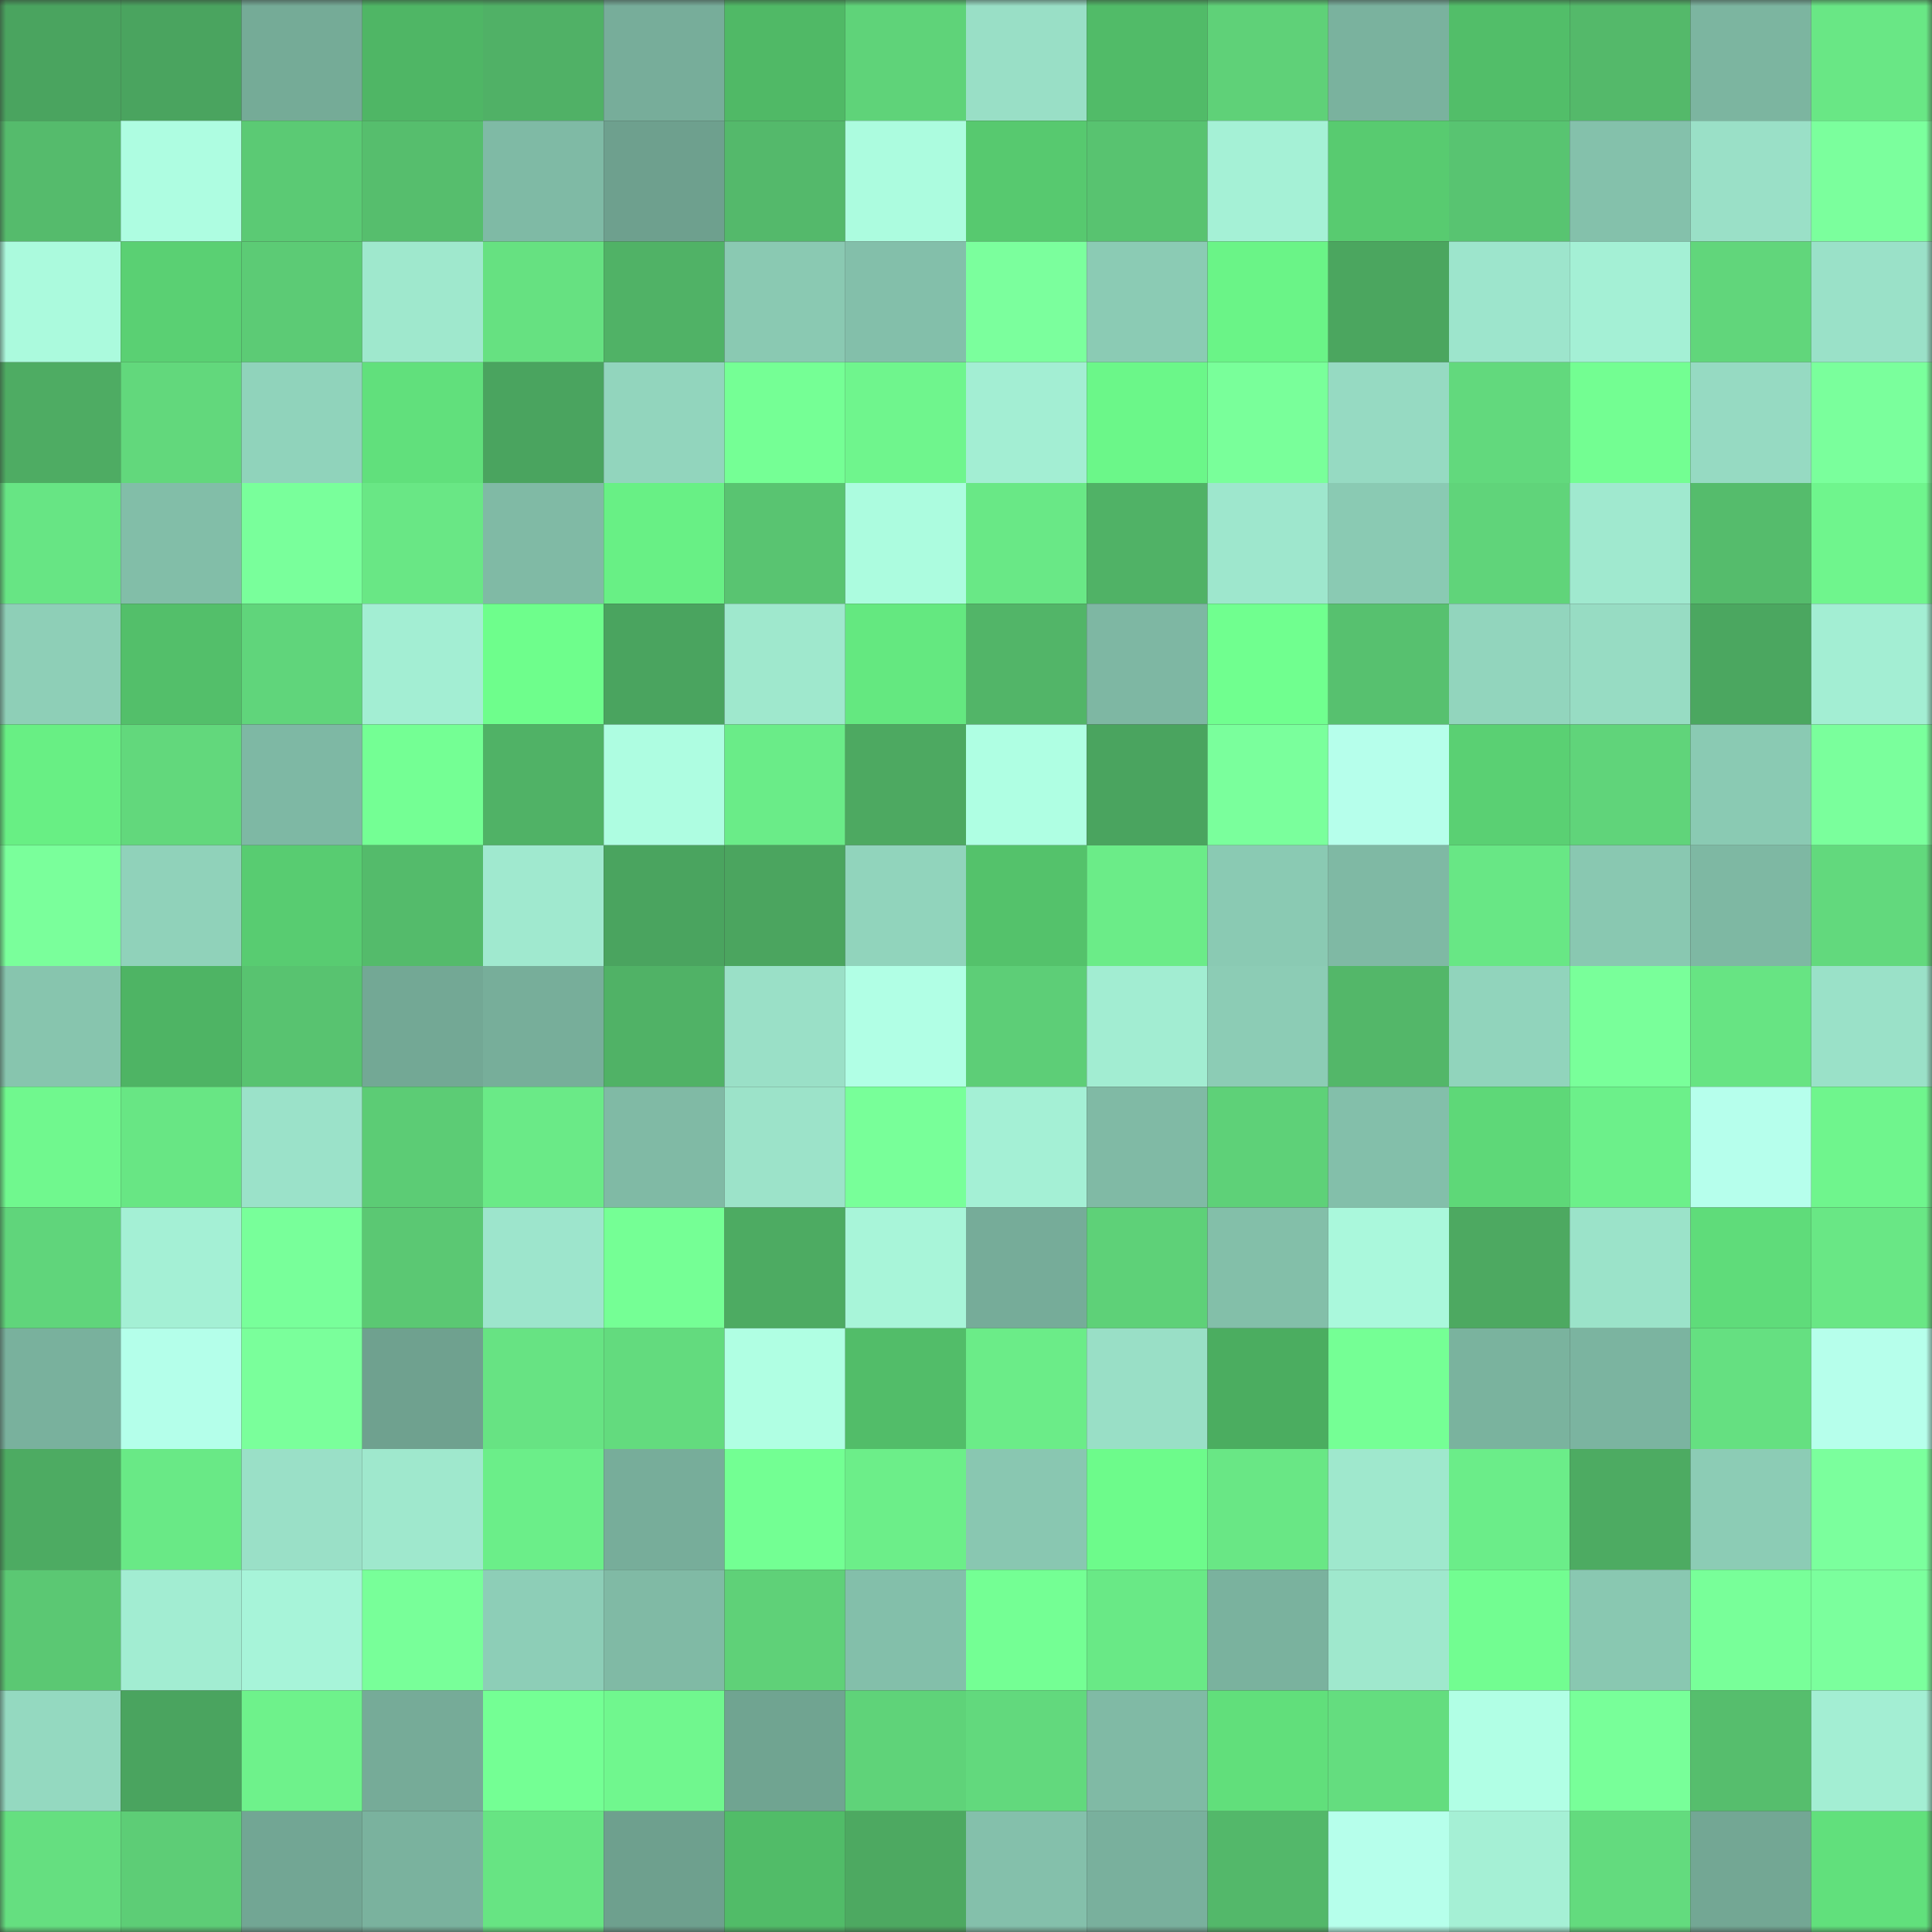 <svg viewBox="0 0 160 160" fill="none" role="img" xmlns="http://www.w3.org/2000/svg" width="240" height="240" name="lens%2Cheroman.lens"><rect x="0" y="0" width="160" height="160" fill="#333333" stroke="none"/><mask id="1938545702" mask-type="alpha" maskUnits="userSpaceOnUse" x="0" y="0" width="160" height="160"><rect width="160" height="160" fill="#FFFFFF"></rect></mask><g mask="url(#1938545702)"><rect x="0" y="0" width="10" height="10" fill="#4aa45f"></rect><rect x="10" y="0" width="10" height="10" fill="#4aa45f"></rect><rect x="20" y="0" width="10" height="10" fill="#75ab97"></rect><rect x="30" y="0" width="10" height="10" fill="#4fb665"></rect><rect x="40" y="0" width="10" height="10" fill="#50b166"></rect><rect x="50" y="0" width="10" height="10" fill="#77ad9a"></rect><rect x="60" y="0" width="10" height="10" fill="#50b966"></rect><rect x="70" y="0" width="10" height="10" fill="#5fd379"></rect><rect x="80" y="0" width="10" height="10" fill="#99dfc6"></rect><rect x="90" y="0" width="10" height="10" fill="#51bb68"></rect><rect x="100" y="0" width="10" height="10" fill="#5fd178"></rect><rect x="110" y="0" width="10" height="10" fill="#7ab29e"></rect><rect x="120" y="0" width="10" height="10" fill="#52be69"></rect><rect x="130" y="0" width="10" height="10" fill="#54b96a"></rect><rect x="140" y="0" width="10" height="10" fill="#7cb5a0"></rect><rect x="150" y="0" width="10" height="10" fill="#69e785"></rect><rect x="0" y="10" width="10" height="10" fill="#55bb6c"></rect><rect x="10" y="10" width="10" height="10" fill="#aefde1"></rect><rect x="20" y="10" width="10" height="10" fill="#5bca74"></rect><rect x="30" y="10" width="10" height="10" fill="#56be6d"></rect><rect x="40" y="10" width="10" height="10" fill="#7fbaa5"></rect><rect x="50" y="10" width="10" height="10" fill="#6ea08e"></rect><rect x="60" y="10" width="10" height="10" fill="#54b96b"></rect><rect x="70" y="10" width="10" height="10" fill="#acfcdf"></rect><rect x="80" y="10" width="10" height="10" fill="#57c96f"></rect><rect x="90" y="10" width="10" height="10" fill="#58c370"></rect><rect x="100" y="10" width="10" height="10" fill="#a5f1d6"></rect><rect x="110" y="10" width="10" height="10" fill="#58cb70"></rect><rect x="120" y="10" width="10" height="10" fill="#58c471"></rect><rect x="130" y="10" width="10" height="10" fill="#84c1ab"></rect><rect x="140" y="10" width="10" height="10" fill="#9ae0c7"></rect><rect x="150" y="10" width="10" height="10" fill="#7bff9d"></rect><rect x="0" y="20" width="10" height="10" fill="#abfadd"></rect><rect x="10" y="20" width="10" height="10" fill="#5ad073"></rect><rect x="20" y="20" width="10" height="10" fill="#5ccb75"></rect><rect x="30" y="20" width="10" height="10" fill="#9fe8cd"></rect><rect x="40" y="20" width="10" height="10" fill="#66e181"></rect><rect x="50" y="20" width="10" height="10" fill="#50b266"></rect><rect x="60" y="20" width="10" height="10" fill="#8ac9b2"></rect><rect x="70" y="20" width="10" height="10" fill="#83bfaa"></rect><rect x="80" y="20" width="10" height="10" fill="#7bff9d"></rect><rect x="90" y="20" width="10" height="10" fill="#8bcbb4"></rect><rect x="100" y="20" width="10" height="10" fill="#6af487"></rect><rect x="110" y="20" width="10" height="10" fill="#4ba65f"></rect><rect x="120" y="20" width="10" height="10" fill="#9de5cc"></rect><rect x="130" y="20" width="10" height="10" fill="#a4f0d5"></rect><rect x="140" y="20" width="10" height="10" fill="#61d67b"></rect><rect x="150" y="20" width="10" height="10" fill="#9ae1c8"></rect><rect x="0" y="30" width="10" height="10" fill="#4eac63"></rect><rect x="10" y="30" width="10" height="10" fill="#62d87c"></rect><rect x="20" y="30" width="10" height="10" fill="#90d3bb"></rect><rect x="30" y="30" width="10" height="10" fill="#61e07c"></rect><rect x="40" y="30" width="10" height="10" fill="#4aa45f"></rect><rect x="50" y="30" width="10" height="10" fill="#92d5bd"></rect><rect x="60" y="30" width="10" height="10" fill="#75ff95"></rect><rect x="70" y="30" width="10" height="10" fill="#6ff58d"></rect><rect x="80" y="30" width="10" height="10" fill="#a3eed3"></rect><rect x="90" y="30" width="10" height="10" fill="#6bf789"></rect><rect x="100" y="30" width="10" height="10" fill="#79ff9a"></rect><rect x="110" y="30" width="10" height="10" fill="#96dac2"></rect><rect x="120" y="30" width="10" height="10" fill="#62d97d"></rect><rect x="130" y="30" width="10" height="10" fill="#73fe92"></rect><rect x="140" y="30" width="10" height="10" fill="#96dac2"></rect><rect x="150" y="30" width="10" height="10" fill="#7aff9c"></rect><rect x="0" y="40" width="10" height="10" fill="#67e584"></rect><rect x="10" y="40" width="10" height="10" fill="#82bea8"></rect><rect x="20" y="40" width="10" height="10" fill="#79ff9b"></rect><rect x="30" y="40" width="10" height="10" fill="#69e785"></rect><rect x="40" y="40" width="10" height="10" fill="#80baa5"></rect><rect x="50" y="40" width="10" height="10" fill="#68f085"></rect><rect x="60" y="40" width="10" height="10" fill="#59c471"></rect><rect x="70" y="40" width="10" height="10" fill="#acfcdf"></rect><rect x="80" y="40" width="10" height="10" fill="#69e886"></rect><rect x="90" y="40" width="10" height="10" fill="#50b266"></rect><rect x="100" y="40" width="10" height="10" fill="#9ee7cd"></rect><rect x="110" y="40" width="10" height="10" fill="#8acab3"></rect><rect x="120" y="40" width="10" height="10" fill="#60d47a"></rect><rect x="130" y="40" width="10" height="10" fill="#a0e9cf"></rect><rect x="140" y="40" width="10" height="10" fill="#55bc6c"></rect><rect x="150" y="40" width="10" height="10" fill="#6ff58d"></rect><rect x="0" y="50" width="10" height="10" fill="#8ecfb7"></rect><rect x="10" y="50" width="10" height="10" fill="#53bf6a"></rect><rect x="20" y="50" width="10" height="10" fill="#60d57b"></rect><rect x="30" y="50" width="10" height="10" fill="#a3eed3"></rect><rect x="40" y="50" width="10" height="10" fill="#6efe8c"></rect><rect x="50" y="50" width="10" height="10" fill="#4aa45f"></rect><rect x="60" y="50" width="10" height="10" fill="#9fe8cd"></rect><rect x="70" y="50" width="10" height="10" fill="#64e880"></rect><rect x="80" y="50" width="10" height="10" fill="#52b568"></rect><rect x="90" y="50" width="10" height="10" fill="#7eb7a3"></rect><rect x="100" y="50" width="10" height="10" fill="#70ff8f"></rect><rect x="110" y="50" width="10" height="10" fill="#57c16f"></rect><rect x="120" y="50" width="10" height="10" fill="#92d5bd"></rect><rect x="130" y="50" width="10" height="10" fill="#97dcc3"></rect><rect x="140" y="50" width="10" height="10" fill="#4ba760"></rect><rect x="150" y="50" width="10" height="10" fill="#a3eed3"></rect><rect x="0" y="60" width="10" height="10" fill="#68ef84"></rect><rect x="10" y="60" width="10" height="10" fill="#62d87c"></rect><rect x="20" y="60" width="10" height="10" fill="#7eb8a4"></rect><rect x="30" y="60" width="10" height="10" fill="#74ff94"></rect><rect x="40" y="60" width="10" height="10" fill="#50b266"></rect><rect x="50" y="60" width="10" height="10" fill="#aefde1"></rect><rect x="60" y="60" width="10" height="10" fill="#6aec88"></rect><rect x="70" y="60" width="10" height="10" fill="#4da961"></rect><rect x="80" y="60" width="10" height="10" fill="#afffe3"></rect><rect x="90" y="60" width="10" height="10" fill="#4aa45f"></rect><rect x="100" y="60" width="10" height="10" fill="#7aff9c"></rect><rect x="110" y="60" width="10" height="10" fill="#b6ffeb"></rect><rect x="120" y="60" width="10" height="10" fill="#5ad073"></rect><rect x="130" y="60" width="10" height="10" fill="#60d47a"></rect><rect x="140" y="60" width="10" height="10" fill="#8acab3"></rect><rect x="150" y="60" width="10" height="10" fill="#7aff9c"></rect><rect x="0" y="70" width="10" height="10" fill="#7aff9b"></rect><rect x="10" y="70" width="10" height="10" fill="#90d2ba"></rect><rect x="20" y="70" width="10" height="10" fill="#58cc71"></rect><rect x="30" y="70" width="10" height="10" fill="#54bb6b"></rect><rect x="40" y="70" width="10" height="10" fill="#a0e9cf"></rect><rect x="50" y="70" width="10" height="10" fill="#4aa45f"></rect><rect x="60" y="70" width="10" height="10" fill="#4ba55f"></rect><rect x="70" y="70" width="10" height="10" fill="#91d4bc"></rect><rect x="80" y="70" width="10" height="10" fill="#54c26b"></rect><rect x="90" y="70" width="10" height="10" fill="#6bec88"></rect><rect x="100" y="70" width="10" height="10" fill="#8acab3"></rect><rect x="110" y="70" width="10" height="10" fill="#7fb9a4"></rect><rect x="120" y="70" width="10" height="10" fill="#68e785"></rect><rect x="130" y="70" width="10" height="10" fill="#89c8b1"></rect><rect x="140" y="70" width="10" height="10" fill="#7eb8a3"></rect><rect x="150" y="70" width="10" height="10" fill="#62d97d"></rect><rect x="0" y="80" width="10" height="10" fill="#87c5ae"></rect><rect x="10" y="80" width="10" height="10" fill="#4eb464"></rect><rect x="20" y="80" width="10" height="10" fill="#58c370"></rect><rect x="30" y="80" width="10" height="10" fill="#73a895"></rect><rect x="40" y="80" width="10" height="10" fill="#77ae9a"></rect><rect x="50" y="80" width="10" height="10" fill="#50b266"></rect><rect x="60" y="80" width="10" height="10" fill="#9ae0c7"></rect><rect x="70" y="80" width="10" height="10" fill="#b1ffe5"></rect><rect x="80" y="80" width="10" height="10" fill="#5dce77"></rect><rect x="90" y="80" width="10" height="10" fill="#a2edd2"></rect><rect x="100" y="80" width="10" height="10" fill="#8cccb5"></rect><rect x="110" y="80" width="10" height="10" fill="#53b769"></rect><rect x="120" y="80" width="10" height="10" fill="#91d4bc"></rect><rect x="130" y="80" width="10" height="10" fill="#79ff9a"></rect><rect x="140" y="80" width="10" height="10" fill="#67e483"></rect><rect x="150" y="80" width="10" height="10" fill="#9ae1c8"></rect><rect x="0" y="90" width="10" height="10" fill="#70f88e"></rect><rect x="10" y="90" width="10" height="10" fill="#68e684"></rect><rect x="20" y="90" width="10" height="10" fill="#9be2c9"></rect><rect x="30" y="90" width="10" height="10" fill="#5ccc75"></rect><rect x="40" y="90" width="10" height="10" fill="#6aea87"></rect><rect x="50" y="90" width="10" height="10" fill="#80baa5"></rect><rect x="60" y="90" width="10" height="10" fill="#9ce3c9"></rect><rect x="70" y="90" width="10" height="10" fill="#78ff99"></rect><rect x="80" y="90" width="10" height="10" fill="#a4f0d5"></rect><rect x="90" y="90" width="10" height="10" fill="#80baa5"></rect><rect x="100" y="90" width="10" height="10" fill="#5ed178"></rect><rect x="110" y="90" width="10" height="10" fill="#83bfaa"></rect><rect x="120" y="90" width="10" height="10" fill="#5ed878"></rect><rect x="130" y="90" width="10" height="10" fill="#6cf08a"></rect><rect x="140" y="90" width="10" height="10" fill="#b6ffec"></rect><rect x="150" y="90" width="10" height="10" fill="#6ff58d"></rect><rect x="0" y="100" width="10" height="10" fill="#60d57b"></rect><rect x="10" y="100" width="10" height="10" fill="#a4f0d5"></rect><rect x="20" y="100" width="10" height="10" fill="#78ff9a"></rect><rect x="30" y="100" width="10" height="10" fill="#5bc873"></rect><rect x="40" y="100" width="10" height="10" fill="#9de5cc"></rect><rect x="50" y="100" width="10" height="10" fill="#75ff95"></rect><rect x="60" y="100" width="10" height="10" fill="#4dab62"></rect><rect x="70" y="100" width="10" height="10" fill="#a8f5d9"></rect><rect x="80" y="100" width="10" height="10" fill="#76ac99"></rect><rect x="90" y="100" width="10" height="10" fill="#5ed178"></rect><rect x="100" y="100" width="10" height="10" fill="#83bfa9"></rect><rect x="110" y="100" width="10" height="10" fill="#aaf8dc"></rect><rect x="120" y="100" width="10" height="10" fill="#4da961"></rect><rect x="130" y="100" width="10" height="10" fill="#9be3c9"></rect><rect x="140" y="100" width="10" height="10" fill="#5fdc7a"></rect><rect x="150" y="100" width="10" height="10" fill="#69e785"></rect><rect x="0" y="110" width="10" height="10" fill="#79b19d"></rect><rect x="10" y="110" width="10" height="10" fill="#b4ffea"></rect><rect x="20" y="110" width="10" height="10" fill="#7aff9b"></rect><rect x="30" y="110" width="10" height="10" fill="#6fa18f"></rect><rect x="40" y="110" width="10" height="10" fill="#67e383"></rect><rect x="50" y="110" width="10" height="10" fill="#63db7e"></rect><rect x="60" y="110" width="10" height="10" fill="#b0ffe3"></rect><rect x="70" y="110" width="10" height="10" fill="#52bd69"></rect><rect x="80" y="110" width="10" height="10" fill="#6bec88"></rect><rect x="90" y="110" width="10" height="10" fill="#99dfc6"></rect><rect x="100" y="110" width="10" height="10" fill="#4bad60"></rect><rect x="110" y="110" width="10" height="10" fill="#75ff95"></rect><rect x="120" y="110" width="10" height="10" fill="#7ab39e"></rect><rect x="130" y="110" width="10" height="10" fill="#7bb4a0"></rect><rect x="140" y="110" width="10" height="10" fill="#65e081"></rect><rect x="150" y="110" width="10" height="10" fill="#b6ffeb"></rect><rect x="0" y="120" width="10" height="10" fill="#4dab62"></rect><rect x="10" y="120" width="10" height="10" fill="#69e986"></rect><rect x="20" y="120" width="10" height="10" fill="#9ae0c7"></rect><rect x="30" y="120" width="10" height="10" fill="#9fe8cd"></rect><rect x="40" y="120" width="10" height="10" fill="#6bee89"></rect><rect x="50" y="120" width="10" height="10" fill="#77ad9a"></rect><rect x="60" y="120" width="10" height="10" fill="#73ff93"></rect><rect x="70" y="120" width="10" height="10" fill="#6cee89"></rect><rect x="80" y="120" width="10" height="10" fill="#89c7b1"></rect><rect x="90" y="120" width="10" height="10" fill="#6dfb8b"></rect><rect x="100" y="120" width="10" height="10" fill="#69e785"></rect><rect x="110" y="120" width="10" height="10" fill="#9fe8cd"></rect><rect x="120" y="120" width="10" height="10" fill="#6bed89"></rect><rect x="130" y="120" width="10" height="10" fill="#4dab62"></rect><rect x="140" y="120" width="10" height="10" fill="#8cccb5"></rect><rect x="150" y="120" width="10" height="10" fill="#7bff9d"></rect><rect x="0" y="130" width="10" height="10" fill="#5bc873"></rect><rect x="10" y="130" width="10" height="10" fill="#a2edd2"></rect><rect x="20" y="130" width="10" height="10" fill="#a7f4d9"></rect><rect x="30" y="130" width="10" height="10" fill="#78ff99"></rect><rect x="40" y="130" width="10" height="10" fill="#8dceb7"></rect><rect x="50" y="130" width="10" height="10" fill="#80baa5"></rect><rect x="60" y="130" width="10" height="10" fill="#5fd178"></rect><rect x="70" y="130" width="10" height="10" fill="#83bfaa"></rect><rect x="80" y="130" width="10" height="10" fill="#74ff94"></rect><rect x="90" y="130" width="10" height="10" fill="#69e986"></rect><rect x="100" y="130" width="10" height="10" fill="#7ab29e"></rect><rect x="110" y="130" width="10" height="10" fill="#9fe8cd"></rect><rect x="120" y="130" width="10" height="10" fill="#72fd91"></rect><rect x="130" y="130" width="10" height="10" fill="#89c8b1"></rect><rect x="140" y="130" width="10" height="10" fill="#78ff99"></rect><rect x="150" y="130" width="10" height="10" fill="#7bff9d"></rect><rect x="0" y="140" width="10" height="10" fill="#94d9c0"></rect><rect x="10" y="140" width="10" height="10" fill="#4aa45f"></rect><rect x="20" y="140" width="10" height="10" fill="#6ef28b"></rect><rect x="30" y="140" width="10" height="10" fill="#76ab98"></rect><rect x="40" y="140" width="10" height="10" fill="#74ff94"></rect><rect x="50" y="140" width="10" height="10" fill="#70f78e"></rect><rect x="60" y="140" width="10" height="10" fill="#70a491"></rect><rect x="70" y="140" width="10" height="10" fill="#5fd379"></rect><rect x="80" y="140" width="10" height="10" fill="#62d97d"></rect><rect x="90" y="140" width="10" height="10" fill="#80baa5"></rect><rect x="100" y="140" width="10" height="10" fill="#61df7b"></rect><rect x="110" y="140" width="10" height="10" fill="#64dd7f"></rect><rect x="120" y="140" width="10" height="10" fill="#b1ffe5"></rect><rect x="130" y="140" width="10" height="10" fill="#78ff99"></rect><rect x="140" y="140" width="10" height="10" fill="#56be6d"></rect><rect x="150" y="140" width="10" height="10" fill="#a3eed3"></rect><rect x="0" y="150" width="10" height="10" fill="#65df80"></rect><rect x="10" y="150" width="10" height="10" fill="#5dcd76"></rect><rect x="20" y="150" width="10" height="10" fill="#72a694"></rect><rect x="30" y="150" width="10" height="10" fill="#7ab29e"></rect><rect x="40" y="150" width="10" height="10" fill="#67e483"></rect><rect x="50" y="150" width="10" height="10" fill="#6ea08e"></rect><rect x="60" y="150" width="10" height="10" fill="#51bc68"></rect><rect x="70" y="150" width="10" height="10" fill="#4da961"></rect><rect x="80" y="150" width="10" height="10" fill="#84c0ab"></rect><rect x="90" y="150" width="10" height="10" fill="#79b09d"></rect><rect x="100" y="150" width="10" height="10" fill="#53b86a"></rect><rect x="110" y="150" width="10" height="10" fill="#b6ffeb"></rect><rect x="120" y="150" width="10" height="10" fill="#a5f0d5"></rect><rect x="130" y="150" width="10" height="10" fill="#63db7e"></rect><rect x="140" y="150" width="10" height="10" fill="#73a794"></rect><rect x="150" y="150" width="10" height="10" fill="#61e07c"></rect></g></svg>